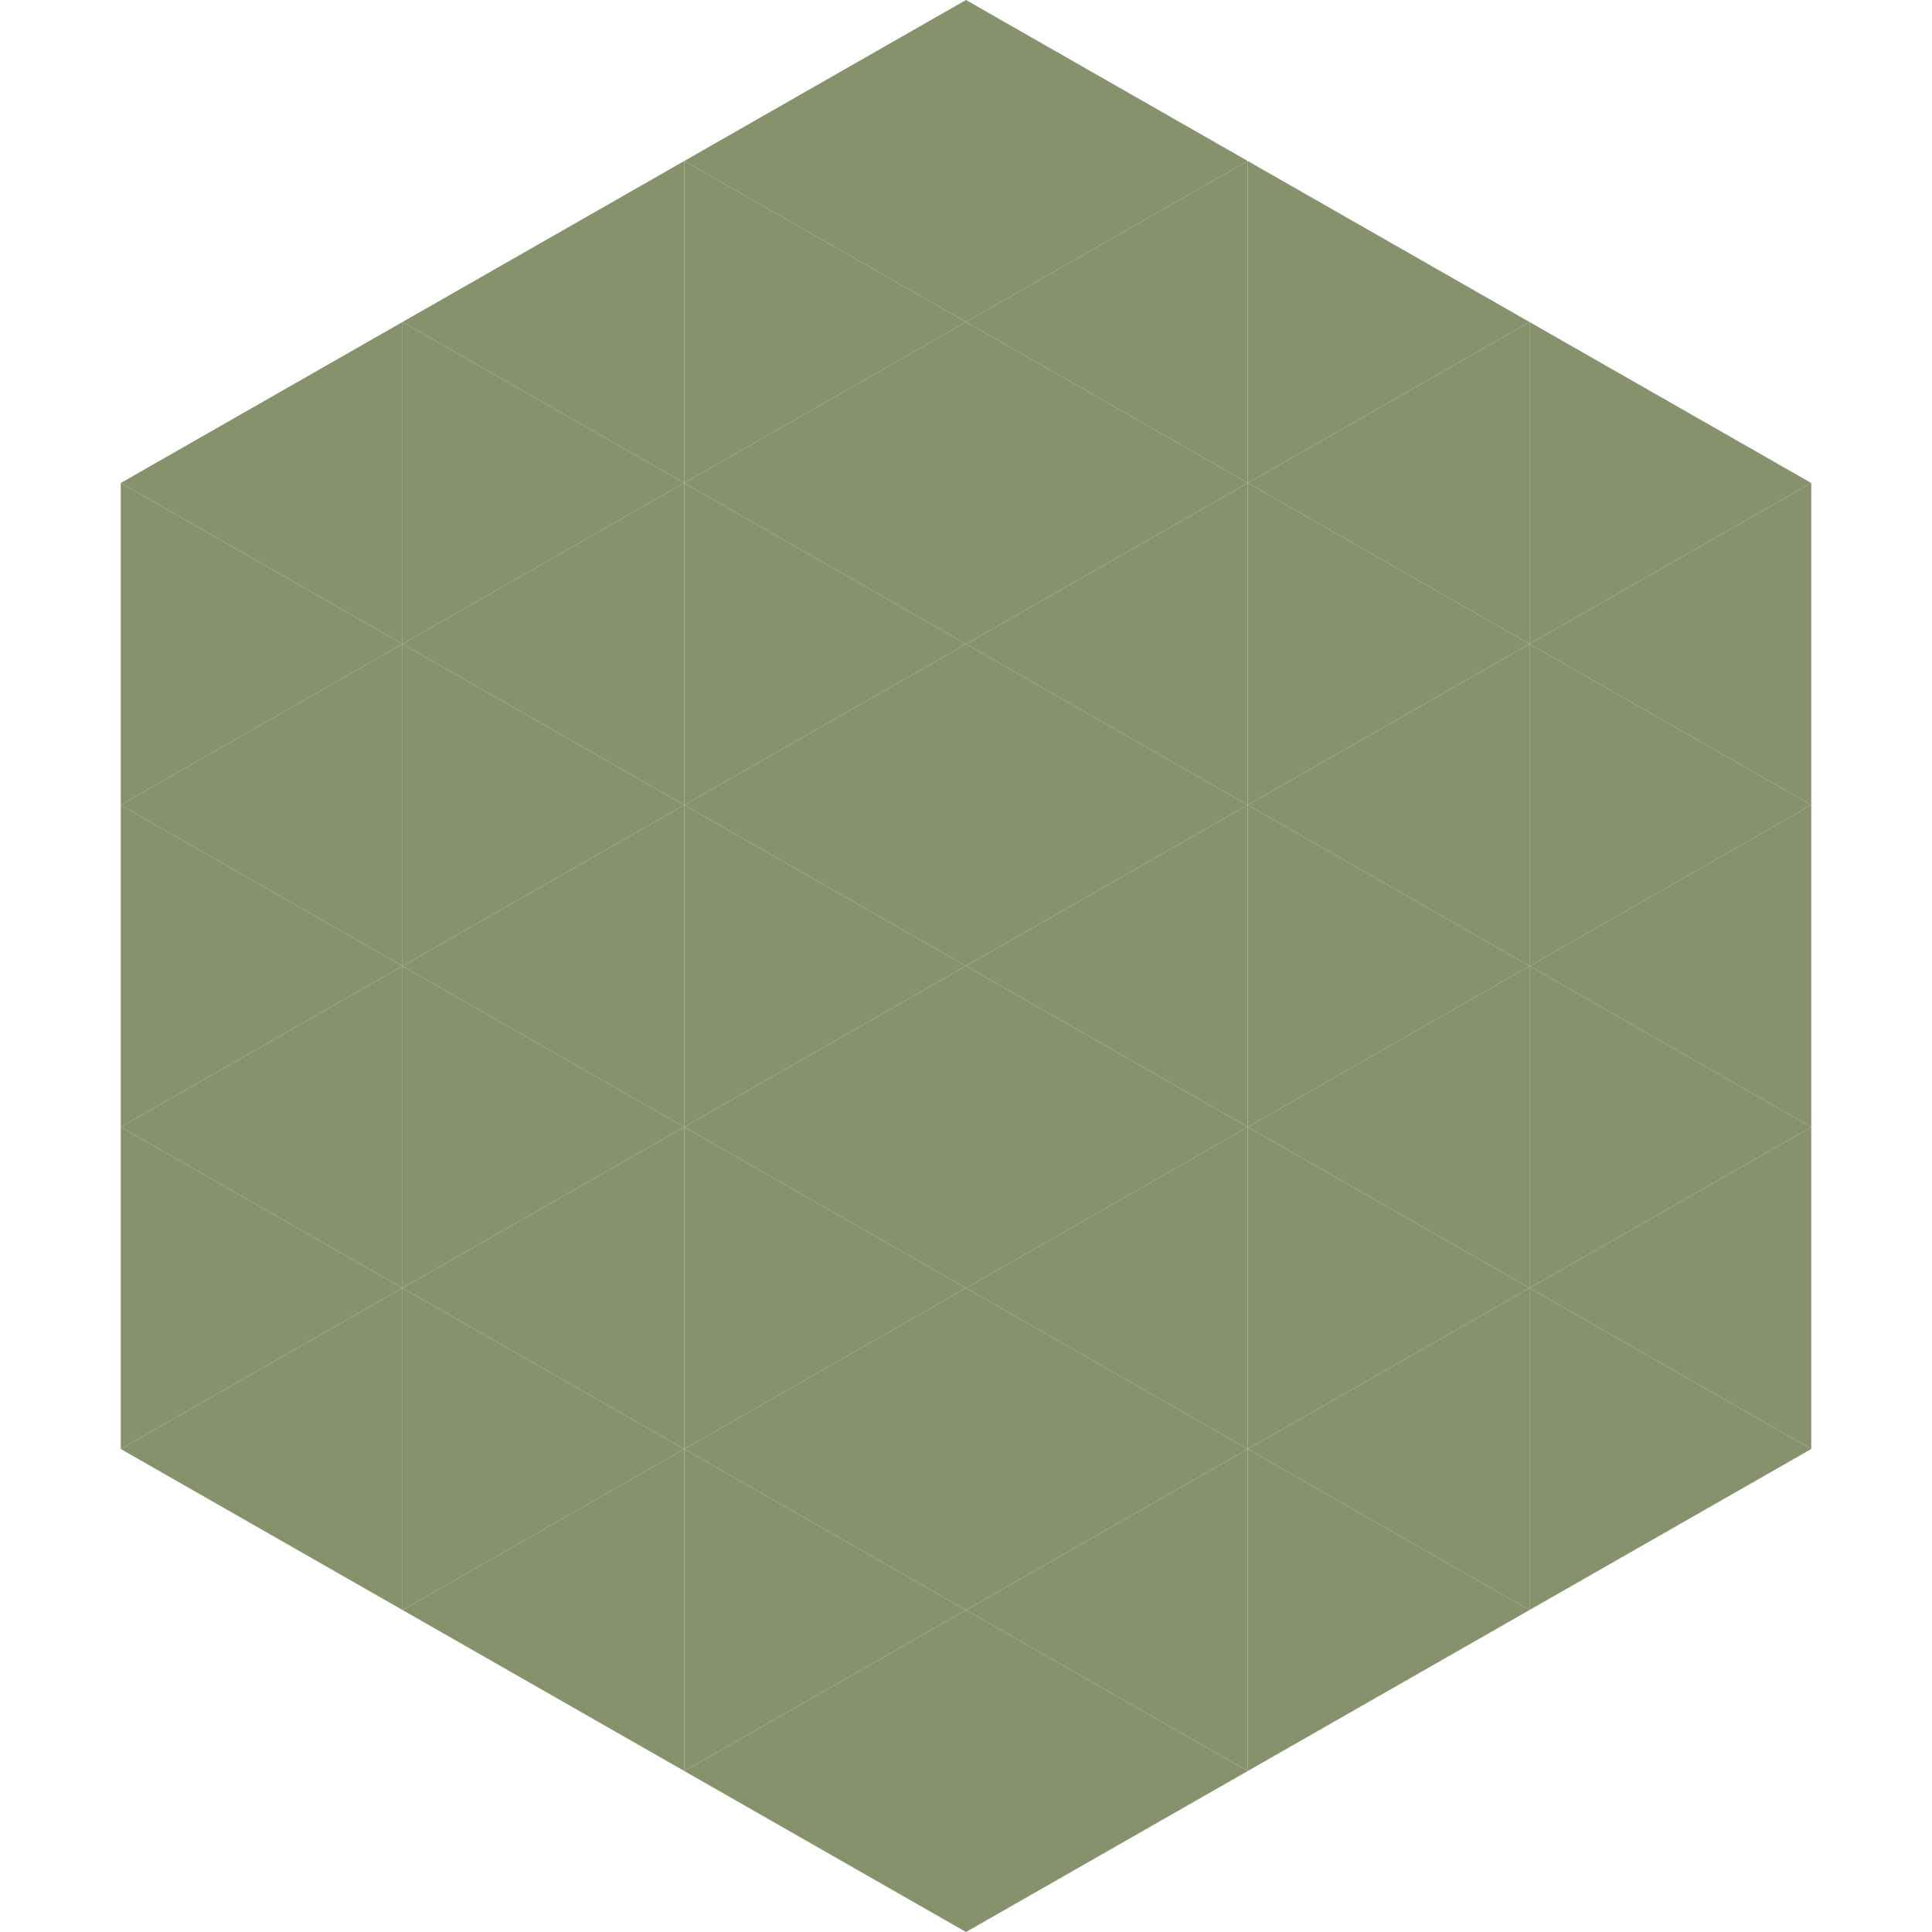 <?xml version="1.0"?>
<!-- Generated by SVGo -->
<svg width="240" height="240"
     xmlns="http://www.w3.org/2000/svg"
     xmlns:xlink="http://www.w3.org/1999/xlink">
<polygon points="50,40 15,60 50,80" style="fill:rgb(135,145,107)" />
<polygon points="190,40 225,60 190,80" style="fill:rgb(135,145,107)" />
<polygon points="15,60 50,80 15,100" style="fill:rgb(135,145,107)" />
<polygon points="225,60 190,80 225,100" style="fill:rgb(135,145,107)" />
<polygon points="50,80 15,100 50,120" style="fill:rgb(135,145,107)" />
<polygon points="190,80 225,100 190,120" style="fill:rgb(135,145,107)" />
<polygon points="15,100 50,120 15,140" style="fill:rgb(135,145,107)" />
<polygon points="225,100 190,120 225,140" style="fill:rgb(135,145,107)" />
<polygon points="50,120 15,140 50,160" style="fill:rgb(135,145,107)" />
<polygon points="190,120 225,140 190,160" style="fill:rgb(135,145,107)" />
<polygon points="15,140 50,160 15,180" style="fill:rgb(135,145,107)" />
<polygon points="225,140 190,160 225,180" style="fill:rgb(135,145,107)" />
<polygon points="50,160 15,180 50,200" style="fill:rgb(135,145,107)" />
<polygon points="190,160 225,180 190,200" style="fill:rgb(135,145,107)" />
<polygon points="15,180 50,200 15,220" style="fill:rgb(255,255,255); fill-opacity:0" />
<polygon points="225,180 190,200 225,220" style="fill:rgb(255,255,255); fill-opacity:0" />
<polygon points="50,0 85,20 50,40" style="fill:rgb(255,255,255); fill-opacity:0" />
<polygon points="190,0 155,20 190,40" style="fill:rgb(255,255,255); fill-opacity:0" />
<polygon points="85,20 50,40 85,60" style="fill:rgb(135,145,107)" />
<polygon points="155,20 190,40 155,60" style="fill:rgb(135,145,107)" />
<polygon points="50,40 85,60 50,80" style="fill:rgb(135,145,107)" />
<polygon points="190,40 155,60 190,80" style="fill:rgb(135,145,107)" />
<polygon points="85,60 50,80 85,100" style="fill:rgb(135,145,107)" />
<polygon points="155,60 190,80 155,100" style="fill:rgb(135,145,107)" />
<polygon points="50,80 85,100 50,120" style="fill:rgb(135,145,107)" />
<polygon points="190,80 155,100 190,120" style="fill:rgb(135,145,107)" />
<polygon points="85,100 50,120 85,140" style="fill:rgb(135,145,107)" />
<polygon points="155,100 190,120 155,140" style="fill:rgb(135,145,107)" />
<polygon points="50,120 85,140 50,160" style="fill:rgb(135,145,107)" />
<polygon points="190,120 155,140 190,160" style="fill:rgb(135,145,107)" />
<polygon points="85,140 50,160 85,180" style="fill:rgb(135,145,107)" />
<polygon points="155,140 190,160 155,180" style="fill:rgb(135,145,107)" />
<polygon points="50,160 85,180 50,200" style="fill:rgb(135,145,107)" />
<polygon points="190,160 155,180 190,200" style="fill:rgb(135,145,107)" />
<polygon points="85,180 50,200 85,220" style="fill:rgb(135,145,107)" />
<polygon points="155,180 190,200 155,220" style="fill:rgb(135,145,107)" />
<polygon points="120,0 85,20 120,40" style="fill:rgb(135,145,107)" />
<polygon points="120,0 155,20 120,40" style="fill:rgb(135,145,107)" />
<polygon points="85,20 120,40 85,60" style="fill:rgb(135,145,107)" />
<polygon points="155,20 120,40 155,60" style="fill:rgb(135,145,107)" />
<polygon points="120,40 85,60 120,80" style="fill:rgb(135,145,107)" />
<polygon points="120,40 155,60 120,80" style="fill:rgb(135,145,107)" />
<polygon points="85,60 120,80 85,100" style="fill:rgb(135,145,107)" />
<polygon points="155,60 120,80 155,100" style="fill:rgb(135,145,107)" />
<polygon points="120,80 85,100 120,120" style="fill:rgb(135,145,107)" />
<polygon points="120,80 155,100 120,120" style="fill:rgb(135,145,107)" />
<polygon points="85,100 120,120 85,140" style="fill:rgb(135,145,107)" />
<polygon points="155,100 120,120 155,140" style="fill:rgb(135,145,107)" />
<polygon points="120,120 85,140 120,160" style="fill:rgb(135,145,107)" />
<polygon points="120,120 155,140 120,160" style="fill:rgb(135,145,107)" />
<polygon points="85,140 120,160 85,180" style="fill:rgb(135,145,107)" />
<polygon points="155,140 120,160 155,180" style="fill:rgb(135,145,107)" />
<polygon points="120,160 85,180 120,200" style="fill:rgb(135,145,107)" />
<polygon points="120,160 155,180 120,200" style="fill:rgb(135,145,107)" />
<polygon points="85,180 120,200 85,220" style="fill:rgb(135,145,107)" />
<polygon points="155,180 120,200 155,220" style="fill:rgb(135,145,107)" />
<polygon points="120,200 85,220 120,240" style="fill:rgb(135,145,107)" />
<polygon points="120,200 155,220 120,240" style="fill:rgb(135,145,107)" />
<polygon points="85,220 120,240 85,260" style="fill:rgb(255,255,255); fill-opacity:0" />
<polygon points="155,220 120,240 155,260" style="fill:rgb(255,255,255); fill-opacity:0" />
</svg>
